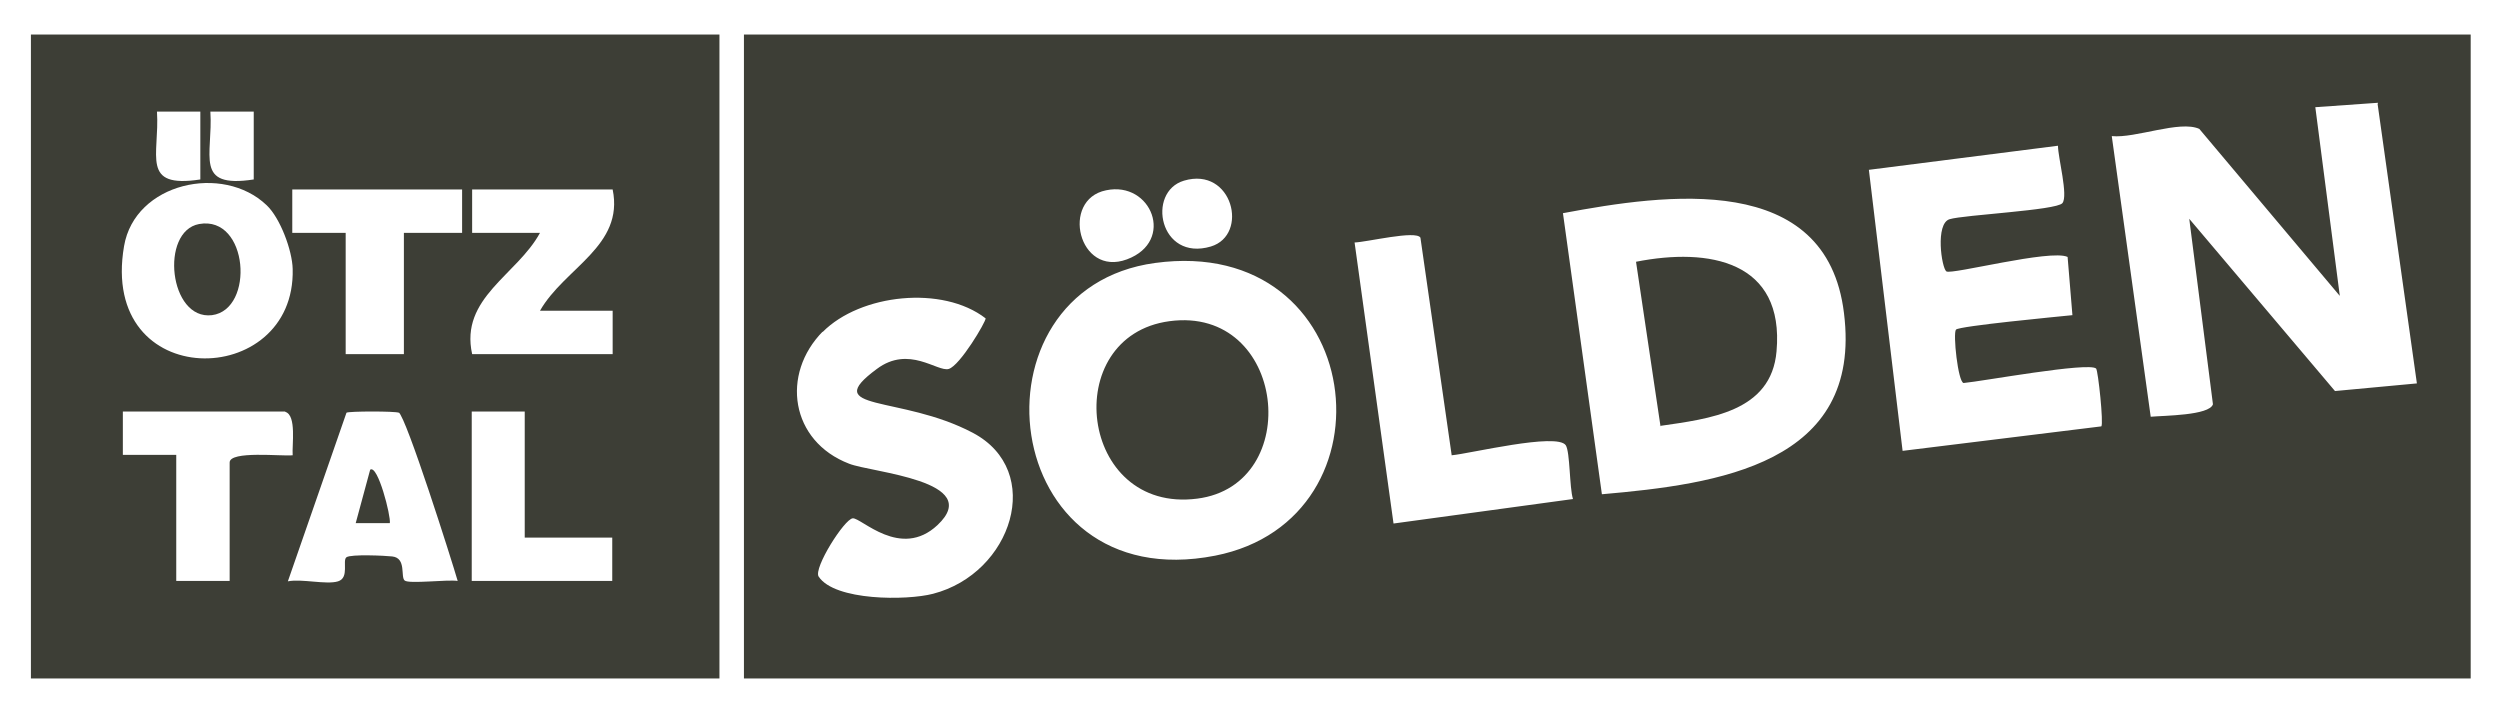 <?xml version="1.0" encoding="UTF-8"?>
<svg xmlns="http://www.w3.org/2000/svg" id="Ebene_1" version="1.1" viewBox="0 0 622.7 177.2">
  <defs>
    <style>
      .st0 {
        fill: #3d3e36;
      }
    </style>
  </defs>
  <path class="st0" d="M615.4,8.6v160.4H185.3V8.6h430.1ZM592.3,25.6l-15.6,1.1,6.1,47-35-41.6c-4.9-2.2-15.9,2.4-21.8,1.8l9.7,69.9c3.3-.3,14.6-.3,15.5-3.1l-5.9-46.2,36.3,42.9,20.4-1.9-9.8-69.7h.1ZM512.6,36.3l-47.1,6,8.4,70,49.5-6.1c.6-.6-.8-13.9-1.3-14.4-1.8-1.7-28.5,3.2-33,3.6-1.4-.2-2.7-12.4-1.9-13.3s25.1-3.2,29-3.6l-1.2-14.5c-4.2-2-29,4.5-30.2,3.6s-2.8-11.9.8-13,26.6-2.2,28.1-4-1.1-11.4-1.1-14.3h.1ZM294.9,45c-9.4,2.8-6.1,20.2,6.7,16.4,9.6-2.9,5.4-20-6.7-16.4ZM275.5,47.4c-11.4,2.3-6.9,21.7,5.2,17.2s6.1-19.6-5.2-17.2ZM399.1,123.1c28.6-2.5,64.9-7.4,60.2-45.1-4.3-35.5-44.4-29.7-70-24.9l9.7,70ZM361.6,113.5l-7.8-54.3c-1.1-1.9-13.3,1.1-16.4,1.2l9.7,70,44.7-6.1c-.9-2.8-.7-11.7-1.8-13.4-2.2-3.2-23.9,2.1-28.4,2.5h0ZM287.7,65.5c-47.7,6.5-39.5,83.6,15,72.9,46.1-9.1,37.9-80.1-15-72.9ZM205,82.5c-10.6,10.7-8.1,27.4,6.5,33,5.5,2.2,33.8,4.2,22,15.3-9.2,8.6-19-1.9-21.1-1.7s-9.8,12.4-8.5,14.5c4,6.1,22,6,28.5,4.3,19.7-5.1,27.9-30.6,9.9-40.1s-38.4-5.2-23.9-15.9c8-6,15.1.8,17.9,0s9.3-11.8,9.2-12.6c-10.7-8.3-31.2-6.1-40.6,3.4v-.2Z"></path>
  <path class="st0" d="M179.2,8.6v160.4H7.7V8.6h171.5ZM49.9,27.8h-10.8c.7,10.9-4.2,19.2,10.8,16.9v-16.9ZM63.2,27.8h-10.8c.7,10.9-4.2,19.2,10.8,16.9v-16.9ZM66.4,51.1c-10.9-10.4-32.8-5.6-35.5,10.2-6.3,36.7,42.8,35.9,42,5.7-.1-4.6-3.1-12.7-6.5-15.9h0ZM115.1,47.2h-42.3v10.8h13.3v30.2h14.5v-30.2h14.5v-10.8h.1ZM152.6,47.2h-35v10.8h16.9c-5.7,10.5-20,16.2-16.9,30.2h35v-10.8h-18.1c6.1-10.7,21-16.1,18.1-30.2ZM71,102.5H30.6v10.8h13.3v31.4h13.3v-29.5c0-3,13-1.5,15.7-1.8-.2-2.5,1-9.9-1.8-10.8h0ZM99.3,102.8c-.7-.4-12.5-.4-13,0l-14.6,42c3.4-.7,9.6.9,12.5,0s1-5.2,2.1-6,9.7-.4,11.4-.2c3.6.4,2,5.1,3.1,6s10.7-.3,13.2.1c-1.5-5.2-12.8-40.8-14.7-42h.1ZM130.8,102.5h-13.3v42.2h35v-10.8h-21.8v-31.4Z"></path>
  <path class="st0" d="M291.3,80c29.1-3.9,33.7,40.8,6.9,44.2-29.5,3.8-34.5-40.5-6.9-44.2Z"></path>
  <path class="st0" d="M413.6,106.2l-6.1-41c18.2-3.6,37-.2,35,22.3-1.3,15.1-16.7,16.8-29.1,18.6h.1Z"></path>
  <path class="st0" d="M49.6,55.8c12.3-2.2,13.9,21.3,3.2,22.7-10.7,1.3-13-20.9-3.2-22.7Z"></path>
  <path class="st0" d="M97,130.3h-8.4l3.6-13.3c1.9-1.4,5.2,11.6,4.9,13.3h-.1Z"></path>
</svg>
